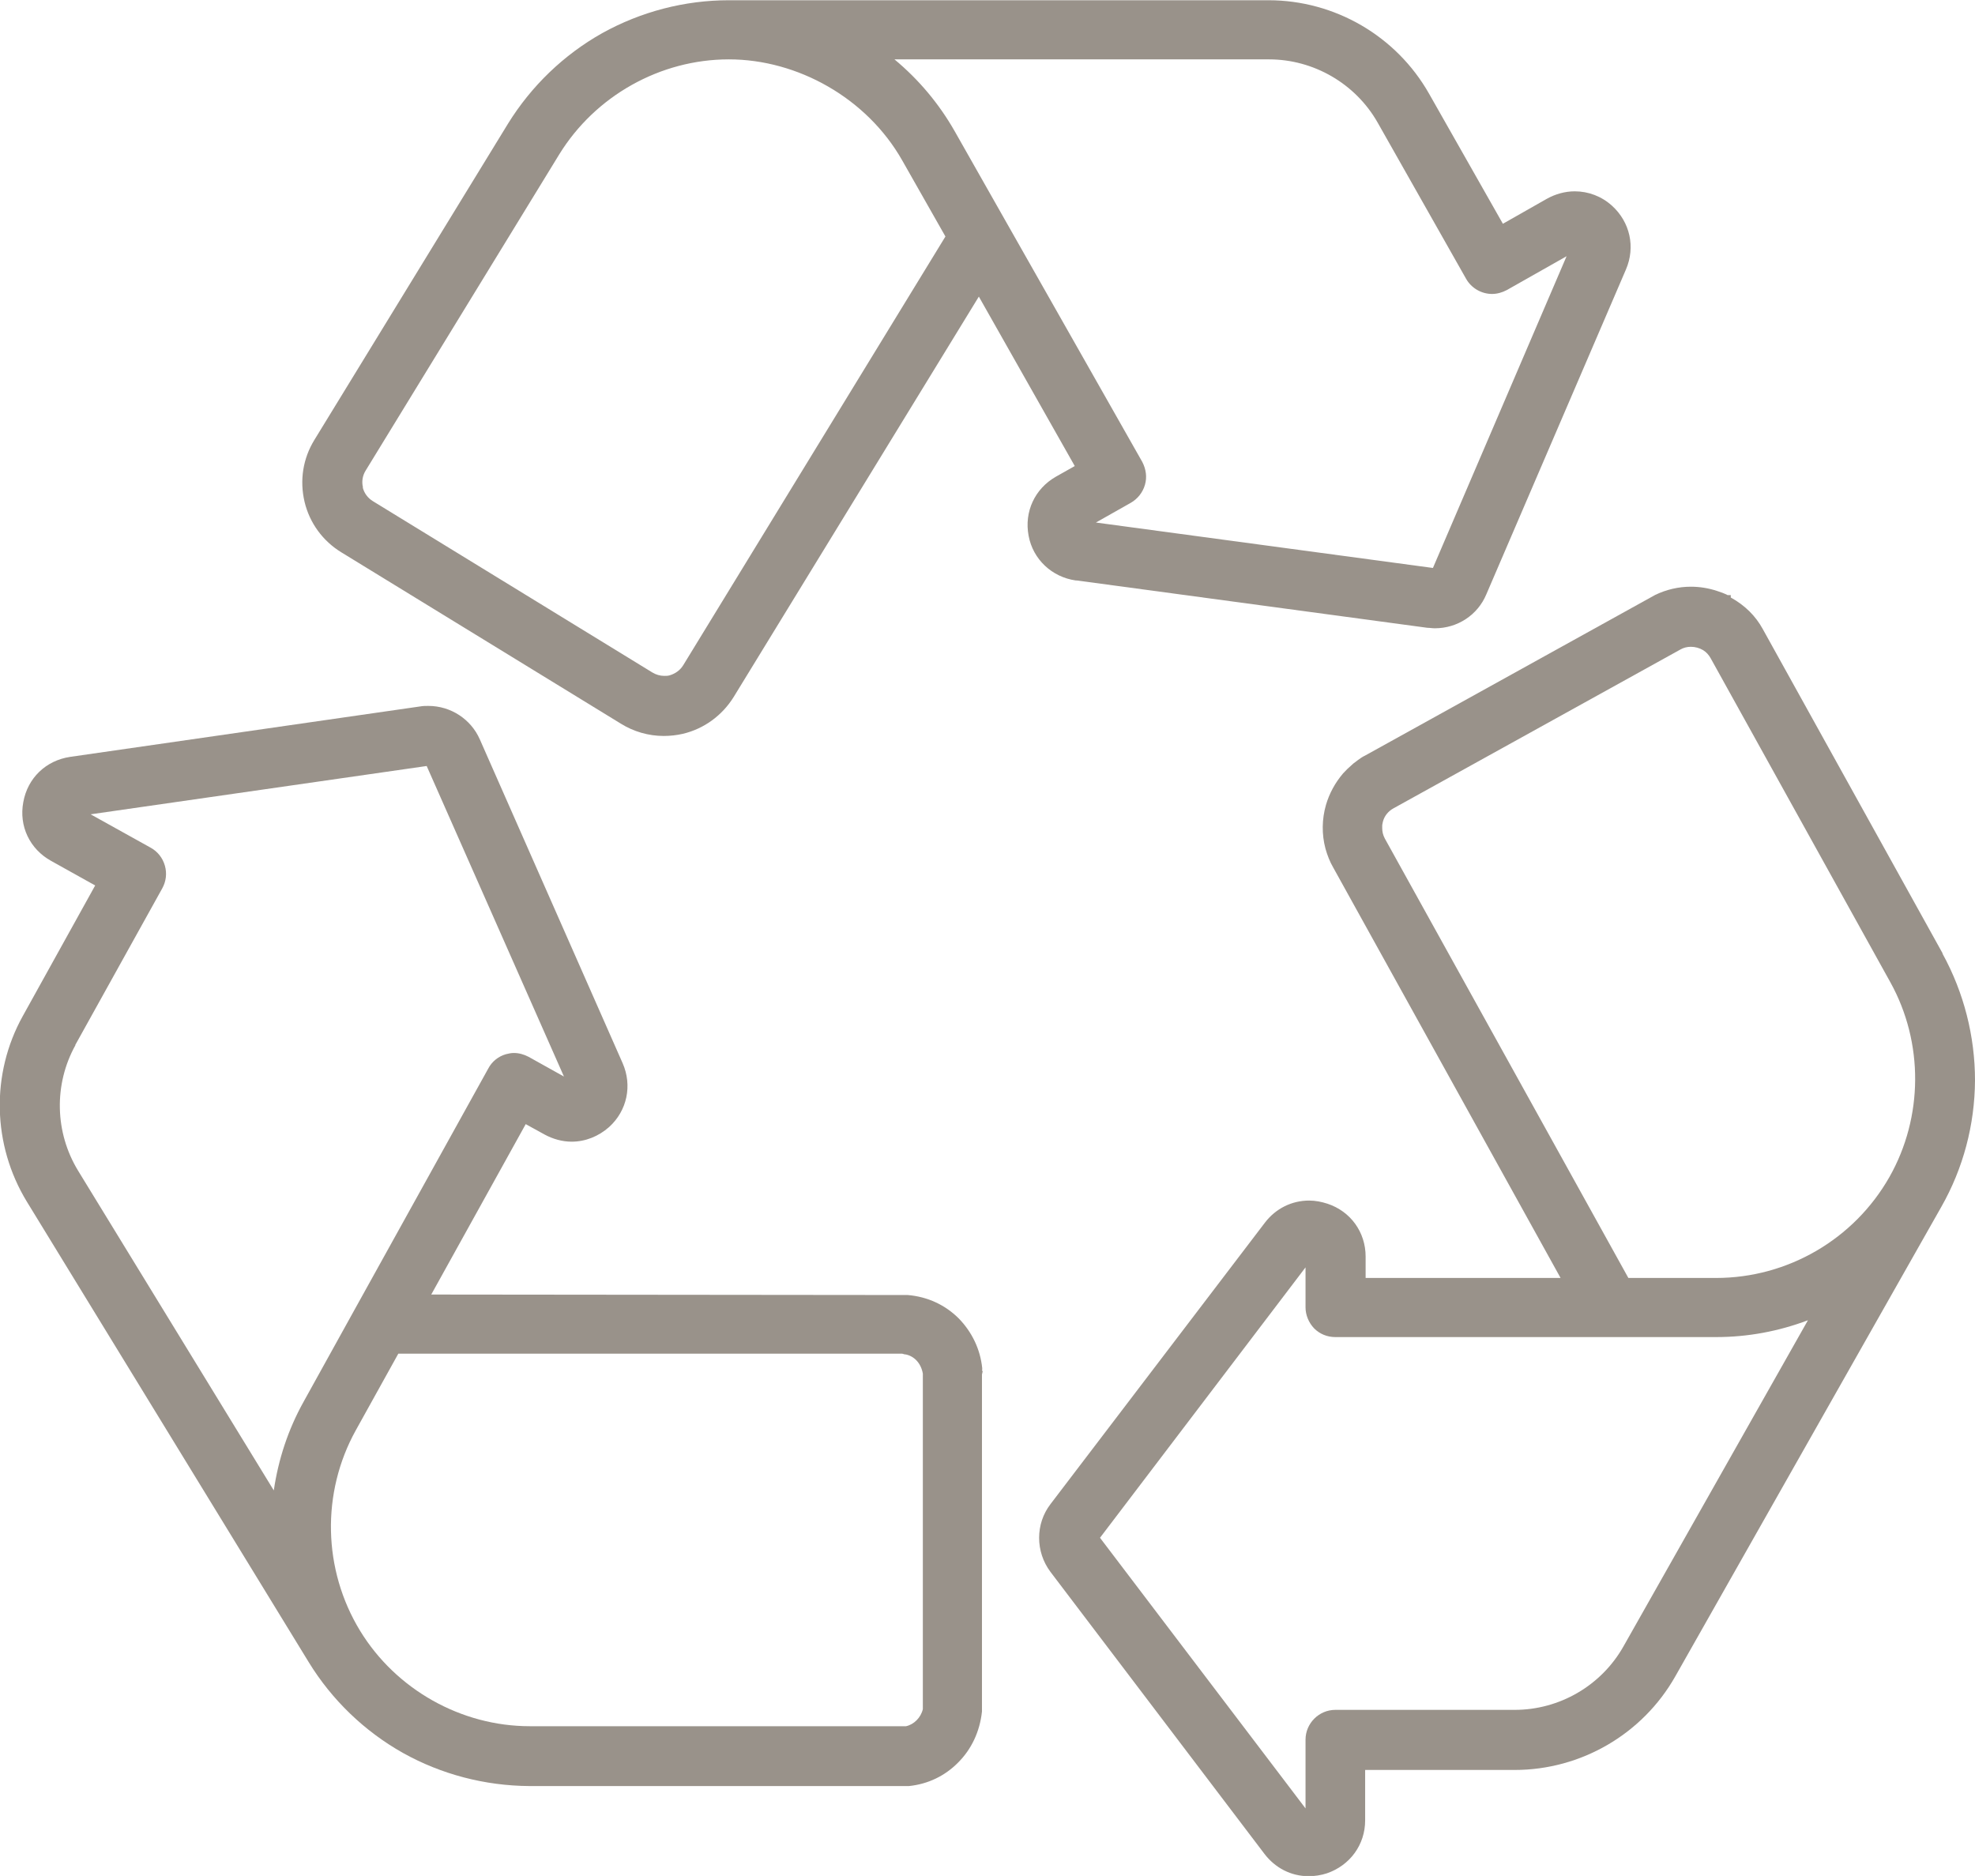 <?xml version="1.0" encoding="UTF-8"?> <svg xmlns="http://www.w3.org/2000/svg" id="Calque_2" data-name="Calque 2" viewBox="0 0 82.16 78.05"><defs><style> .cls-1 { fill: #99928a; } </style></defs><g id="Calque_1-2" data-name="Calque 1"><g><path class="cls-1" d="M44.79,24.15l14.59,1.97c.1,0,.2.02.31.02.94,0,1.78-.55,2.14-1.41l5.81-13.52c.4-.93.17-1.97-.58-2.65-.43-.39-.98-.6-1.55-.6-.4,0-.8.11-1.16.31l-1.83,1.04-3.07-5.41c-1.36-2.4-3.92-3.89-6.68-3.89h-22.45c-1.83,0-3.65.47-5.27,1.37-1.6.9-2.95,2.2-3.92,3.77l-8.05,13.15c-.48.78-.62,1.69-.41,2.58.21.88.76,1.63,1.53,2.1l11.63,7.13c.53.33,1.15.51,1.78.51.27,0,.54-.03.8-.09.88-.21,1.63-.76,2.11-1.53l10.2-16.66,3.99,7.05-.78.44c-.88.5-1.33,1.46-1.14,2.46.18.98.97,1.72,1.96,1.86ZM15.1,20.28c-.06-.24-.02-.49.11-.7l8.05-13.15c1.5-2.44,4.2-3.96,7.06-3.96s5.74,1.61,7.21,4.2l1.8,3.17-10.91,17.84c-.13.21-.33.35-.57.42-.07.02-.14.02-.22.02-.17,0-.34-.05-.49-.14l-11.63-7.13c-.21-.13-.36-.33-.42-.57ZM37.21,2.47h15.58c1.86,0,3.6,1.01,4.52,2.63l3.68,6.5c.22.39.64.63,1.08.63.21,0,.42-.06.61-.16l2.49-1.41-5.56,12.97-14.02-1.89,1.45-.82c.28-.16.5-.43.59-.75.09-.31.05-.64-.11-.95l-5.65-9.96-2.16-3.81c-.65-1.14-1.49-2.14-2.5-2.98Z"></path><path class="cls-1" d="M40.86,57s0-.05,0-.08c-.08-.78-.42-1.49-.97-2.06-.56-.56-1.29-.91-2.13-.98h-.12s-19.7-.02-19.7-.02l3.93-7.09.78.43c.35.19.74.3,1.13.3.57,0,1.12-.22,1.56-.61.75-.68.97-1.73.56-2.66l-5.94-13.47c-.37-.84-1.21-1.39-2.14-1.39-.11,0-.22,0-.33.02l-14.57,2.1c-1.01.15-1.77.88-1.95,1.88-.19,1,.27,1.96,1.16,2.45l1.83,1.02-3.01,5.43c-1.34,2.41-1.27,5.37.17,7.73l11.72,19.15c.96,1.57,2.32,2.88,3.92,3.78,1.59.89,3.41,1.37,5.27,1.38h15.62s.16,0,.16,0c.79-.08,1.5-.42,2.05-.98.55-.55.9-1.28.99-2.12,0-.03,0-.06,0-.11v-13.91s.03-.14.03-.14l-.03-.03ZM37.58,71.82s-.1,0-.11,0h-15.43c-2.86,0-5.57-1.53-7.06-3.97-1.55-2.54-1.62-5.74-.18-8.34l1.77-3.19h20.96s.11.03.11.03h.03c.35.07.64.35.72.8v.12s0,13.72,0,13.72v.12c-.08.35-.37.64-.7.71h-.08s-.03,0-.03,0ZM3.13,43.48l3.62-6.52c.16-.29.2-.62.11-.94-.09-.32-.3-.59-.59-.75l-2.5-1.39,13.98-2.01,5.71,12.92-1.47-.82c-.19-.1-.4-.16-.61-.16-.11,0-.22.02-.33.05-.32.09-.59.31-.74.6l-5.56,10.03-2.12,3.83c-.64,1.15-1.05,2.39-1.24,3.69l-8.14-13.3c-.97-1.59-1.02-3.59-.11-5.23Z"></path><path class="cls-1" d="M80.81,39.66l-7.48-13.49c-.29-.53-.73-.98-1.33-1.31v-.1h-.13c-.14-.07-.27-.12-.43-.17-.36-.12-.73-.18-1.1-.18-.52,0-1.02.12-1.48.34l-12.08,6.69c-.11.05-.2.12-.3.19l-.09.07c-.06.04-.11.08-.16.13-.13.11-.24.22-.36.35-.33.39-.57.83-.71,1.31-.17.59-.18,1.22-.02,1.82.08.28.18.54.32.78l9.46,17.08h-8.11v-.89c0-1.01-.62-1.88-1.59-2.2-.25-.08-.5-.13-.76-.13-.72,0-1.39.33-1.84.92l-8.92,11.71c-.63.82-.63,1.98,0,2.82l8.9,11.73c.45.59,1.11.93,1.84.93.25,0,.52-.04.76-.12.96-.33,1.59-1.19,1.59-2.2v-2.1h6.22c2.76,0,5.32-1.49,6.68-3.89l11.07-19.54c.91-1.6,1.39-3.41,1.4-5.26,0-1.83-.46-3.65-1.35-5.27ZM54.31,72.38v2.86l-8.55-11.26,8.55-11.25v1.66c0,.32.13.64.36.88.23.23.54.36.88.36h15.84c1.32,0,2.6-.24,3.82-.7l-7.68,13.58c-.92,1.62-2.65,2.63-4.52,2.63h-7.46c-.68,0-1.24.56-1.24,1.24ZM78.6,48.97c-1.47,2.59-4.23,4.2-7.21,4.2h-3.65l-10.13-18.28c-.08-.15-.11-.29-.11-.44v-.1c0-.05.02-.11.03-.17.06-.23.22-.43.44-.55l11.94-6.61c.12-.07.27-.11.43-.11.18,0,.36.05.51.14.13.08.23.19.31.33l7.48,13.49c1.39,2.51,1.37,5.61-.04,8.1Z"></path></g></g></svg> 